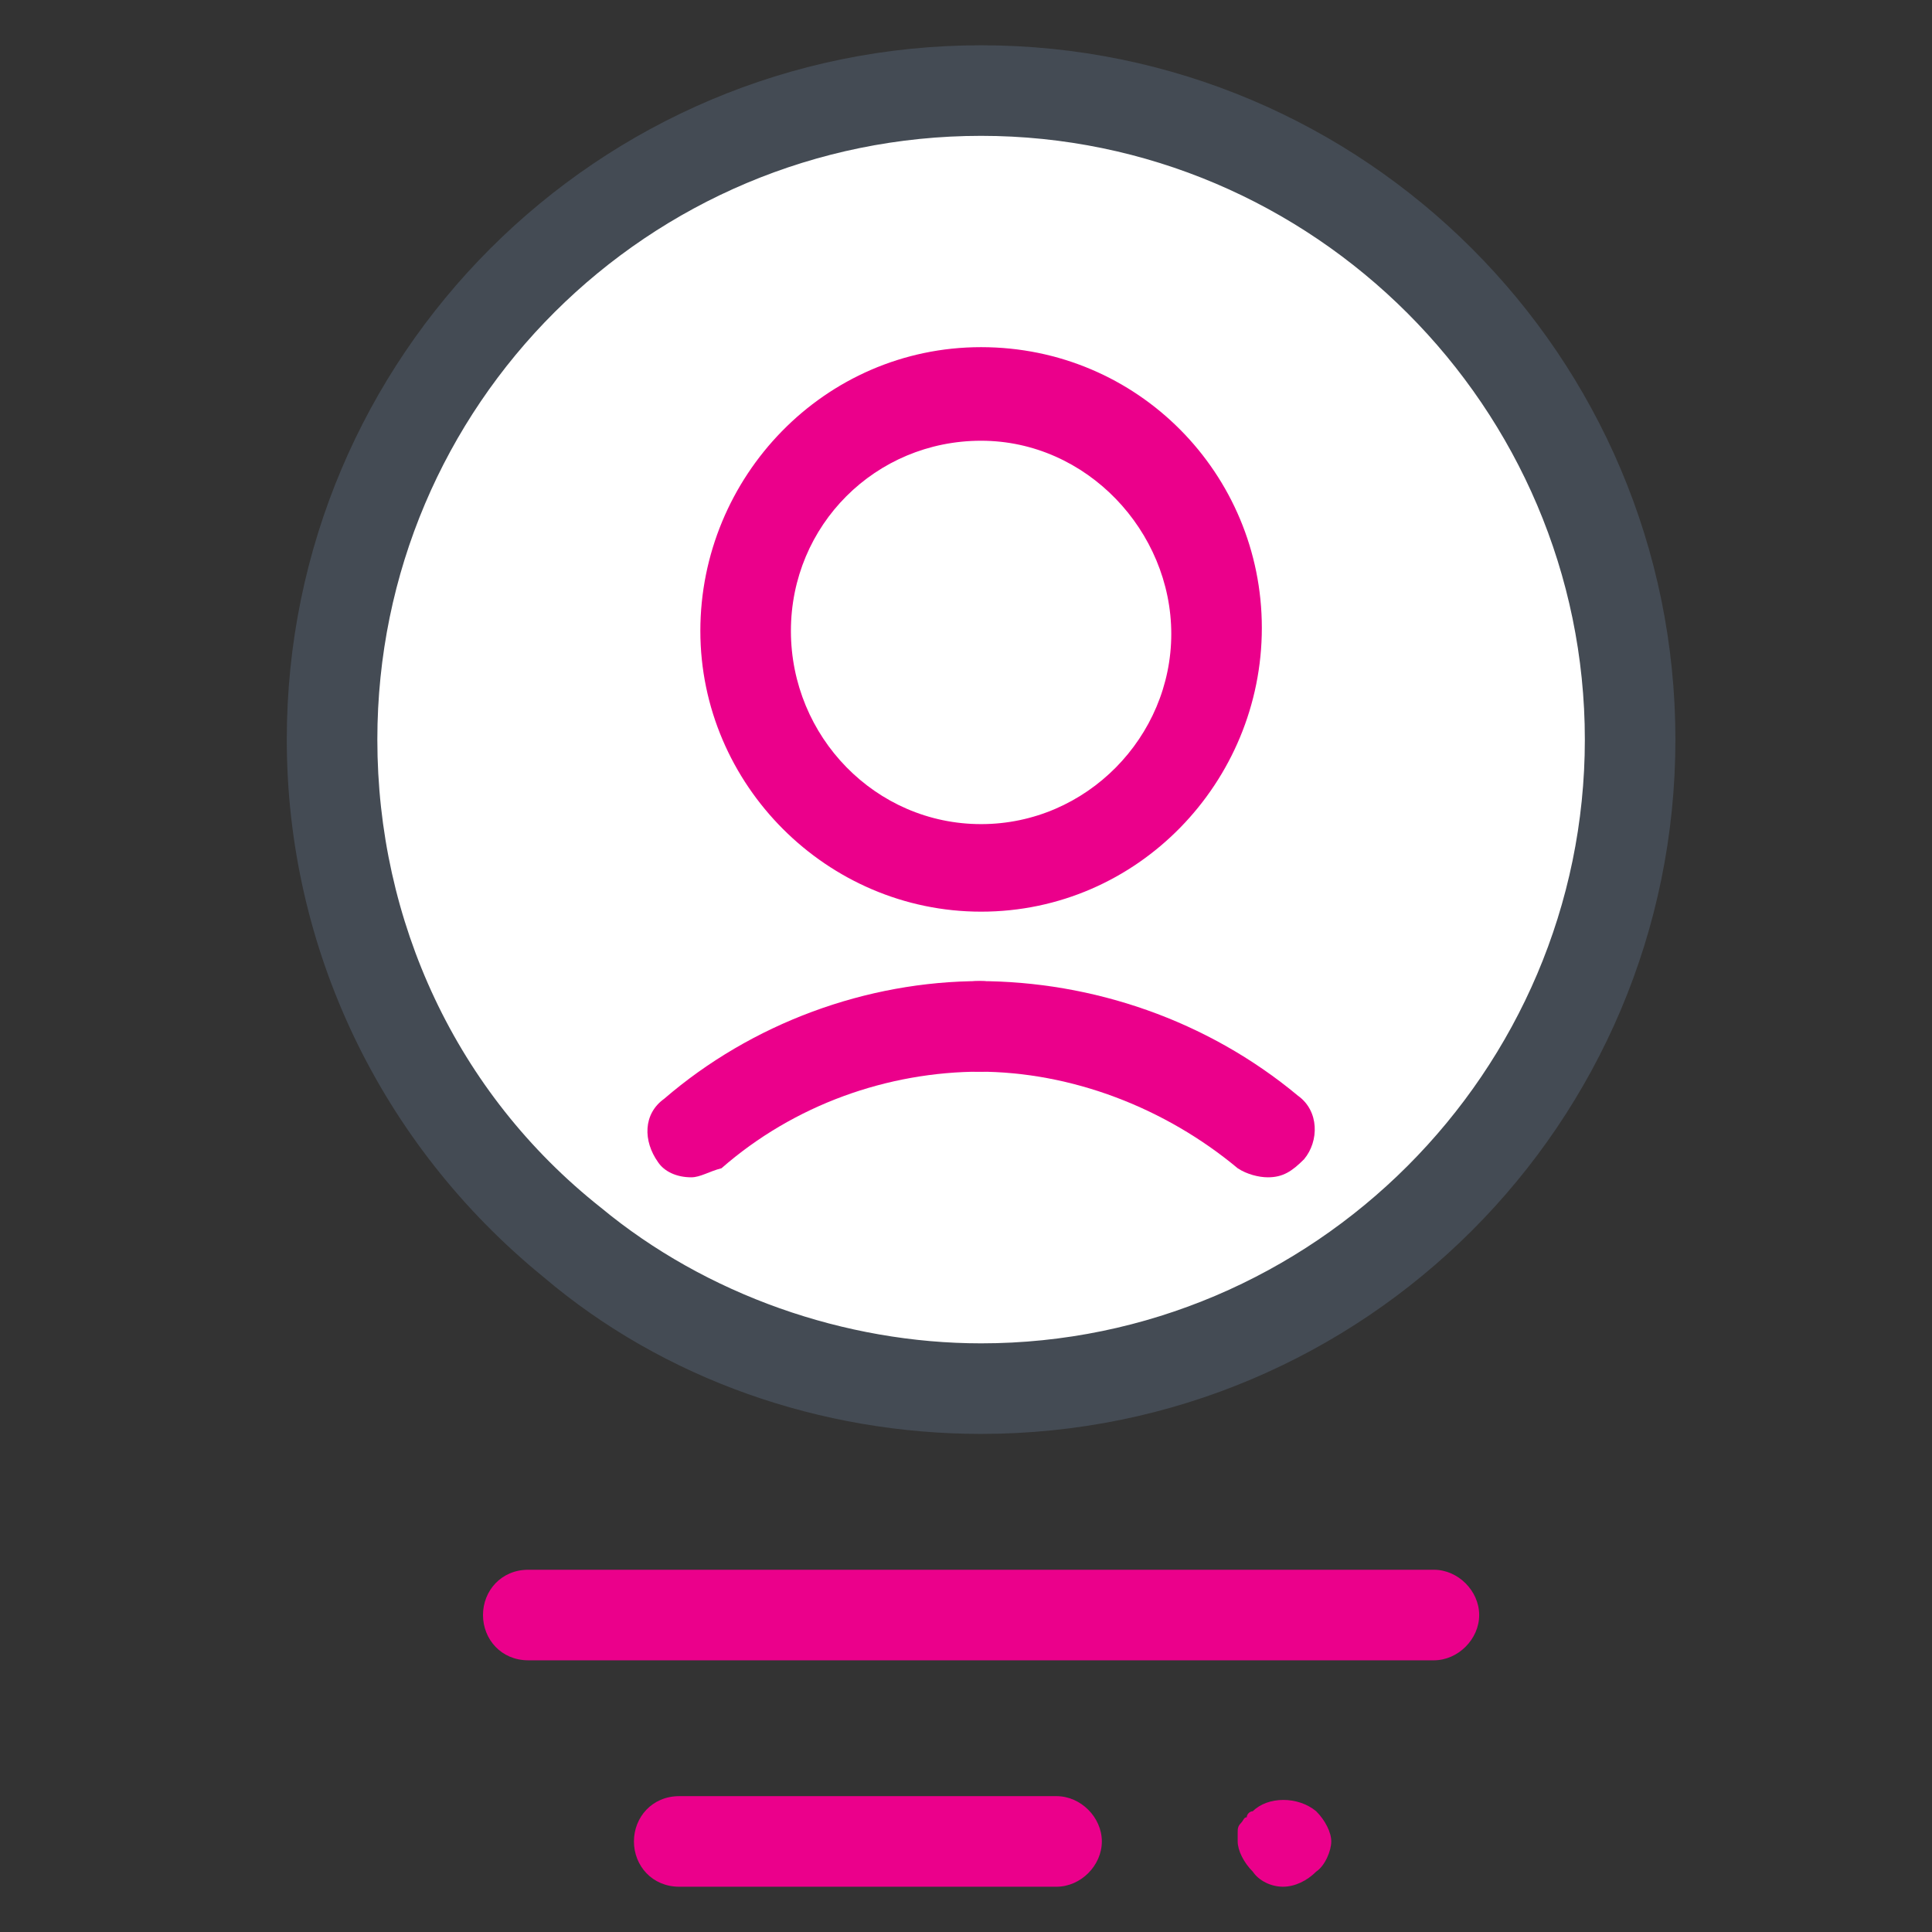 <?xml version="1.0" encoding="utf-8"?>
<!-- Generator: Adobe Illustrator 24.1.2, SVG Export Plug-In . SVG Version: 6.00 Build 0)  -->
<svg version="1.1" id="Layer_1" xmlns="http://www.w3.org/2000/svg" xmlns:xlink="http://www.w3.org/1999/xlink" x="0px" y="0px"
	 viewBox="0 0 64 64" style="enable-background:new 0 0 64 64;" xml:space="preserve">
<rect x="0" y="0" width="64" height="64" fill="#333333" stroke="none"/>
<style type="text/css">
	.st0{fill:#FFFFFF;}
	.st1{fill:#EB008B;}
	.st2{fill:#444B54;}
</style>
<path class="st0" d="M54,24.5C54,36.3,44.3,46,32.5,46c-5.1,0-9.9-1.8-13.6-4.8c-4.8-4-7.9-10-7.9-16.7C11,12.6,20.6,3,32.5,3
	S54,12.6,54,24.5z"/>
<path class="st1" d="M32.5,30.2c-5.1,0-9.3-4.2-9.3-9.3s4.1-9.4,9.3-9.4s9.3,4.2,9.3,9.3S37.7,30.2,32.5,30.2z M32.5,14.6
	c-3.5,0-6.3,2.8-6.3,6.3s2.8,6.4,6.3,6.4s6.3-2.9,6.3-6.3S36,14.6,32.5,14.6z M22.9,39c-0.5,0-0.9-0.2-1.1-0.5
	c-0.5-0.7-0.5-1.6,0.2-2.1c2.9-2.5,6.7-3.9,10.5-3.9c0.8,0,1.5,0.7,1.5,1.5s-0.7,1.5-1.5,1.5c-3.1,0-6.2,1.1-8.6,3.2
	C23.5,38.8,23.2,39,22.9,39z"/>
<path class="st1" d="M42,39c-0.3,0-0.7-0.1-1-0.3c-2.4-2-5.5-3.2-8.6-3.2c-0.9,0-1.5-0.7-1.5-1.5s0.6-1.5,1.5-1.5
	c3.8,0,7.6,1.3,10.6,3.8c0.7,0.5,0.7,1.5,0.2,2.1C42.8,38.8,42.5,39,42,39z"/>
<path class="st2" d="M32.5,47.5c-5.3,0-10.5-1.8-14.5-5.2c-5.4-4.4-8.5-10.9-8.5-17.8c0-12.7,10.3-23,23-23s23,10.3,23,23
	S45.2,47.5,32.5,47.5z M32.5,4.5c-11,0-20,8.9-20,20c0,6,2.6,11.7,7.4,15.5c3.5,2.9,8.1,4.5,12.6,4.5c11,0,20-9,20-20
	S43.5,4.5,32.5,4.5z"/>
<path class="st1" d="M47.5,55h-30c-0.9,0-1.5-0.7-1.5-1.5s0.6-1.5,1.5-1.5h30c0.8,0,1.5,0.7,1.5,1.5S48.3,55,47.5,55z"/>
<g>
	<path class="st1" d="M35,62.5H22.5c-0.9,0-1.5-0.7-1.5-1.5s0.6-1.5,1.5-1.5H35c0.8,0,1.5,0.7,1.5,1.5S35.8,62.5,35,62.5z"/>
</g>
<g>
	<path class="st1" d="M42.5,62.5c-0.4,0-0.8-0.2-1-0.5c-0.3-0.3-0.5-0.7-0.5-1c0-0.1,0-0.2,0-0.3c0-0.1,0-0.2,0.1-0.3
		s0.1-0.2,0.2-0.2c0-0.1,0.1-0.2,0.2-0.2c0.5-0.5,1.5-0.5,2.1,0c0.3,0.3,0.5,0.7,0.5,1s-0.2,0.8-0.5,1
		C43.3,62.3,42.9,62.5,42.5,62.5z"/>
</g>
</svg>
